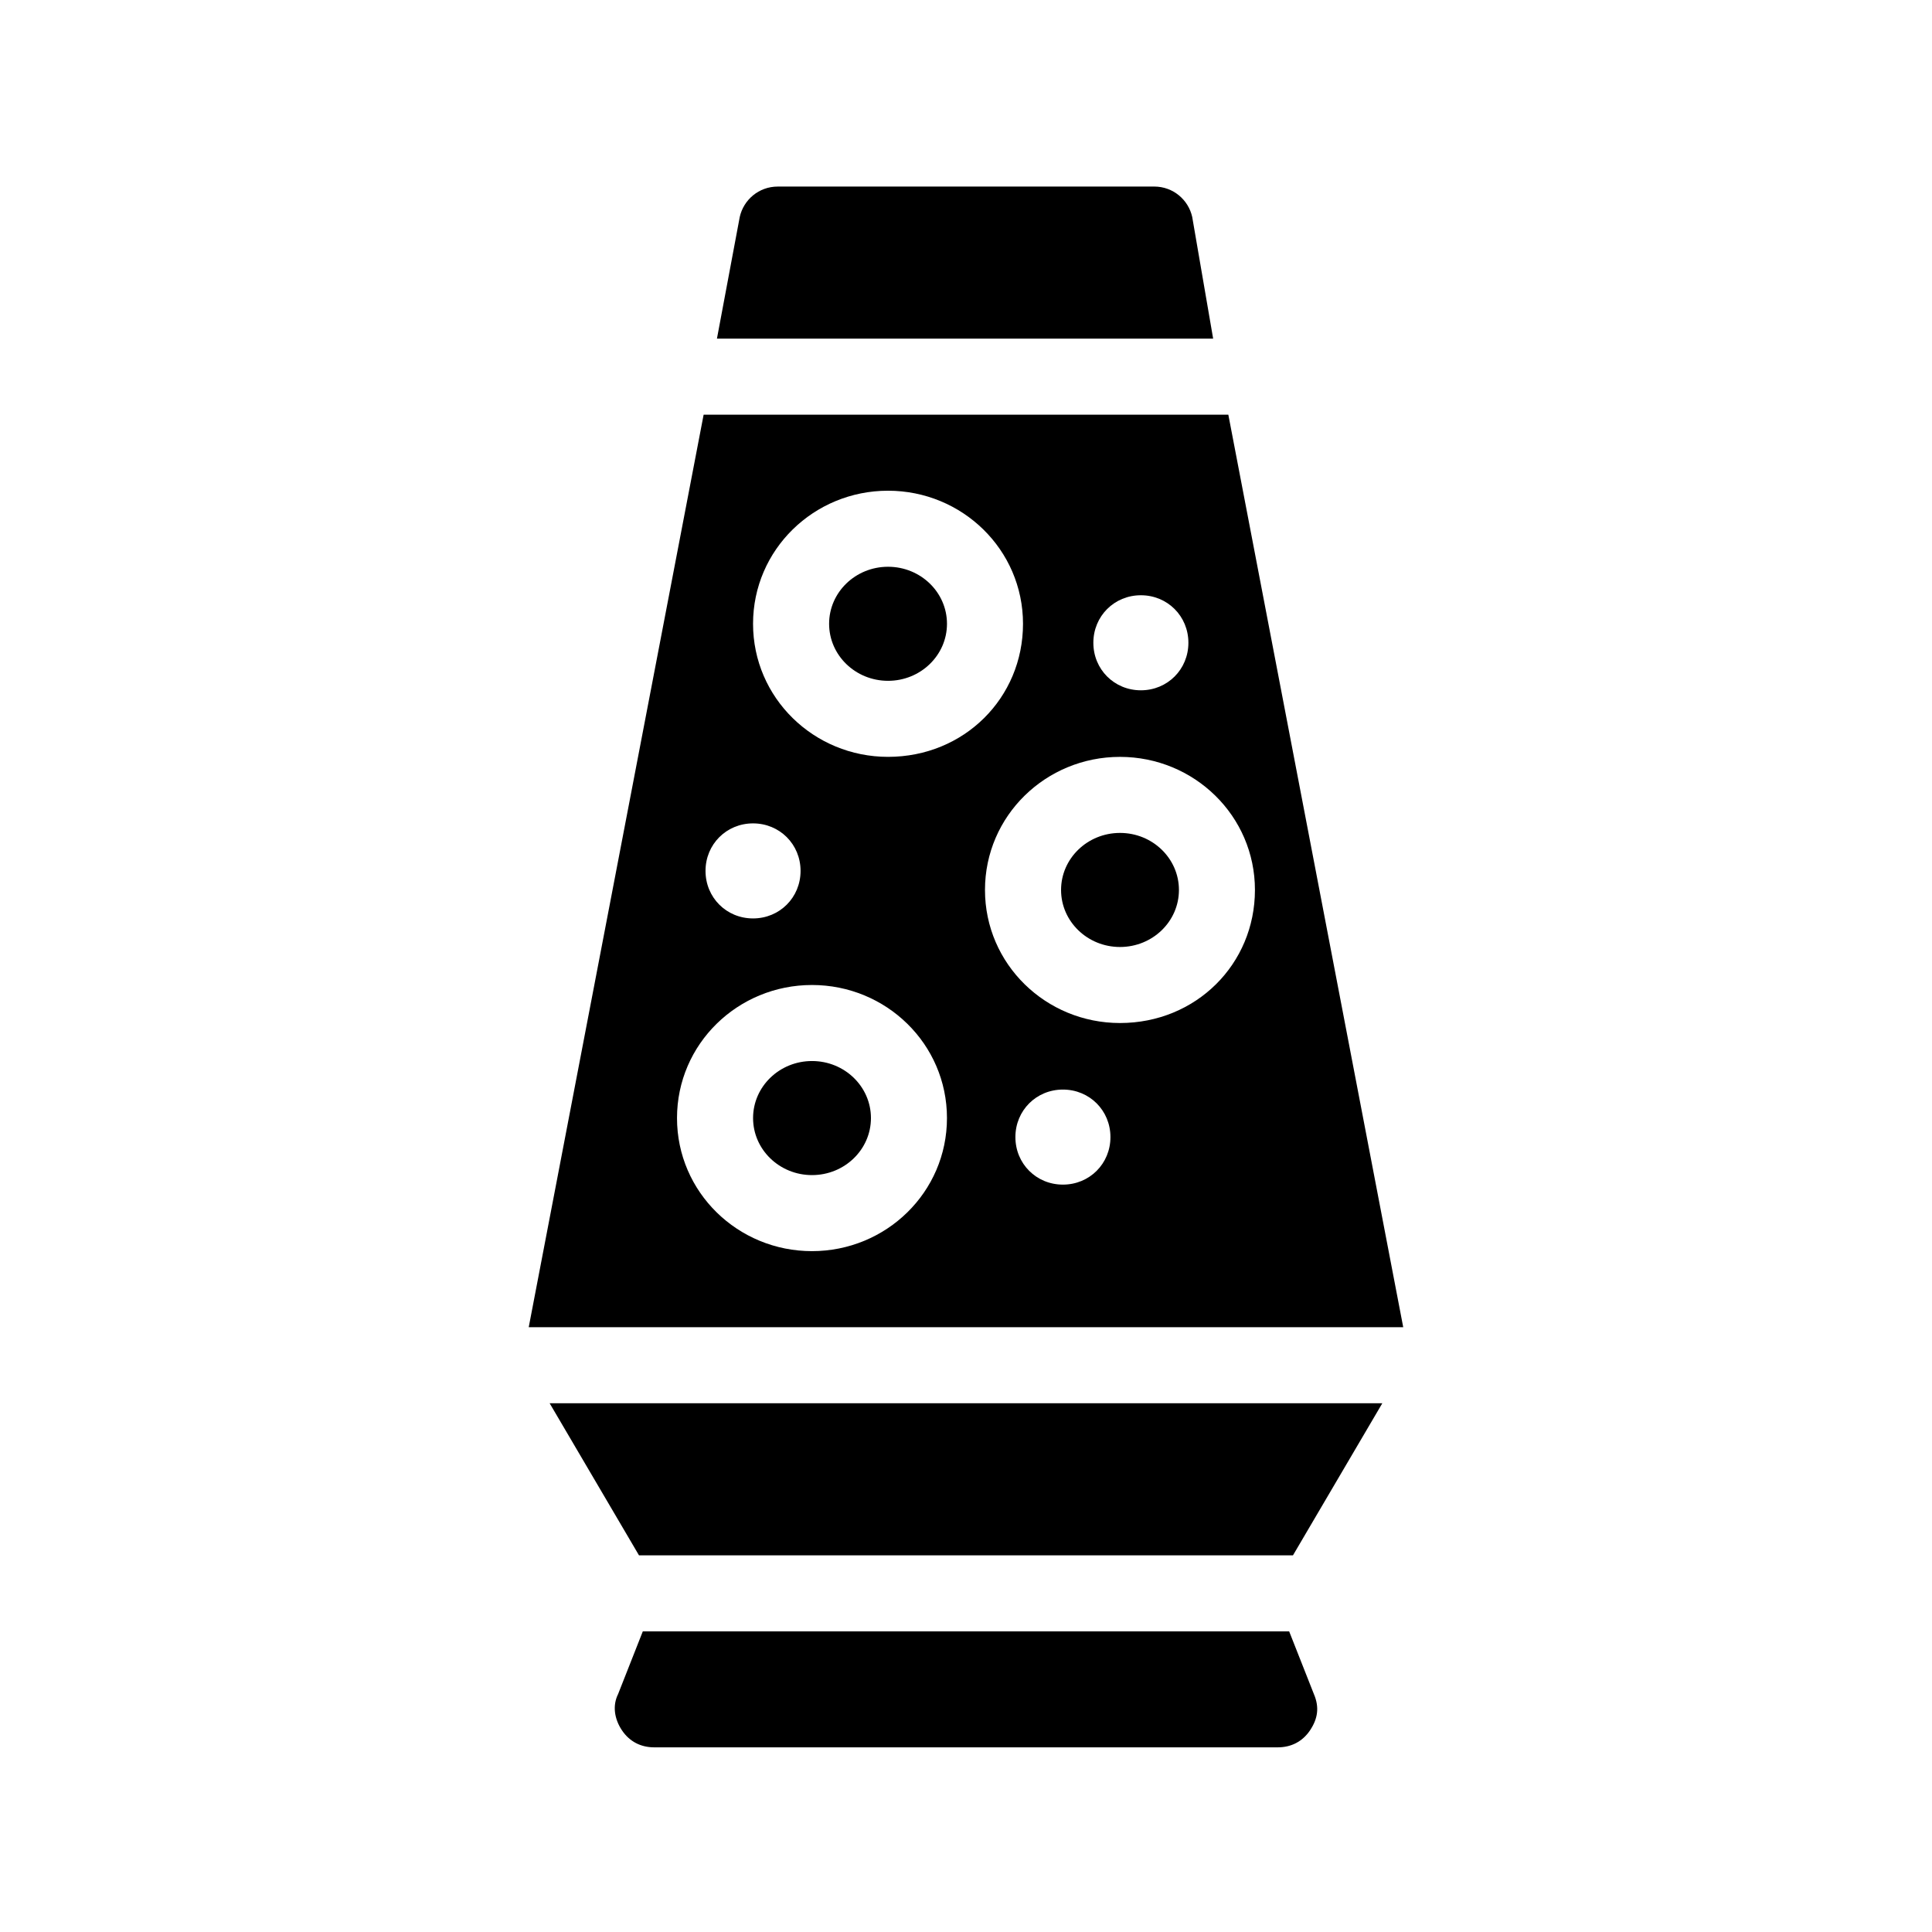 <?xml version="1.0" encoding="UTF-8"?>
<!-- Uploaded to: ICON Repo, www.iconrepo.com, Generator: ICON Repo Mixer Tools -->
<svg fill="#000000" width="800px" height="800px" version="1.1" viewBox="144 144 512 512" xmlns="http://www.w3.org/2000/svg">
 <g>
  <path d="m313.34 556.18h173.31l23.68-40.305h-220.67z"/>
  <path d="m459.95 201.5c-1.008-4.535-5.039-8.062-10.078-8.062l-99.754 0.004c-5.039 0-9.07 3.527-10.078 8.062l-6.043 32.242h131.5z"/>
  <path d="m485.64 576.33h-171.29l-6.551 16.625c-1.512 3.023-1.008 6.551 1.008 9.574s5.039 4.535 8.566 4.535h165.25c3.527 0 6.551-1.512 8.566-4.535s2.519-6.047 1.008-9.574z"/>
  <path d="m394.96 309.31c0 8.348-6.992 15.113-15.617 15.113-8.629 0-15.621-6.766-15.621-15.113s6.992-15.113 15.621-15.113c8.625 0 15.617 6.766 15.617 15.113"/>
  <path d="m456.43 379.85c0 8.348-6.992 15.113-15.617 15.113-8.629 0-15.621-6.766-15.621-15.113s6.992-15.117 15.621-15.117c8.625 0 15.617 6.769 15.617 15.117"/>
  <path d="m374.81 440.3c0 8.348-6.992 15.113-15.617 15.113-8.629 0-15.621-6.766-15.621-15.113 0-8.348 6.992-15.117 15.621-15.117 8.625 0 15.617 6.769 15.617 15.117"/>
  <path d="m469.52 253.89h-139.05l-46.352 241.83h231.75zm-23.176 47.859c7.055 0 12.594 5.543 12.594 12.594 0 7.055-5.543 12.594-12.594 12.594-7.055 0-12.594-5.543-12.594-12.594 0-7.051 5.543-12.594 12.594-12.594zm-102.78 60.457c7.055 0 12.594 5.543 12.594 12.594 0 7.055-5.543 12.594-12.594 12.594-7.055 0-12.594-5.543-12.594-12.594 0-7.051 5.543-12.594 12.594-12.594zm15.621 113.36c-19.648 0-35.77-15.617-35.77-35.266 0-19.648 16.121-35.266 35.77-35.266 19.648 0 35.77 15.617 35.77 35.266 0 19.648-16.121 35.266-35.77 35.266zm20.152-130.99c-19.648 0-35.77-15.617-35.77-35.266s16.121-35.266 35.77-35.266 35.77 15.617 35.77 35.266-15.617 35.266-35.77 35.266zm46.348 113.36c-7.055 0-12.594-5.543-12.594-12.594 0-7.055 5.543-12.594 12.594-12.594 7.055 0 12.594 5.543 12.594 12.594 0.004 7.051-5.539 12.594-12.594 12.594zm15.117-42.824c-19.648 0-35.77-15.617-35.77-35.266 0-19.648 16.121-35.266 35.77-35.266 19.648 0 35.77 15.617 35.77 35.266 0 19.648-15.617 35.266-35.77 35.266z"/>
 </g>
</svg>